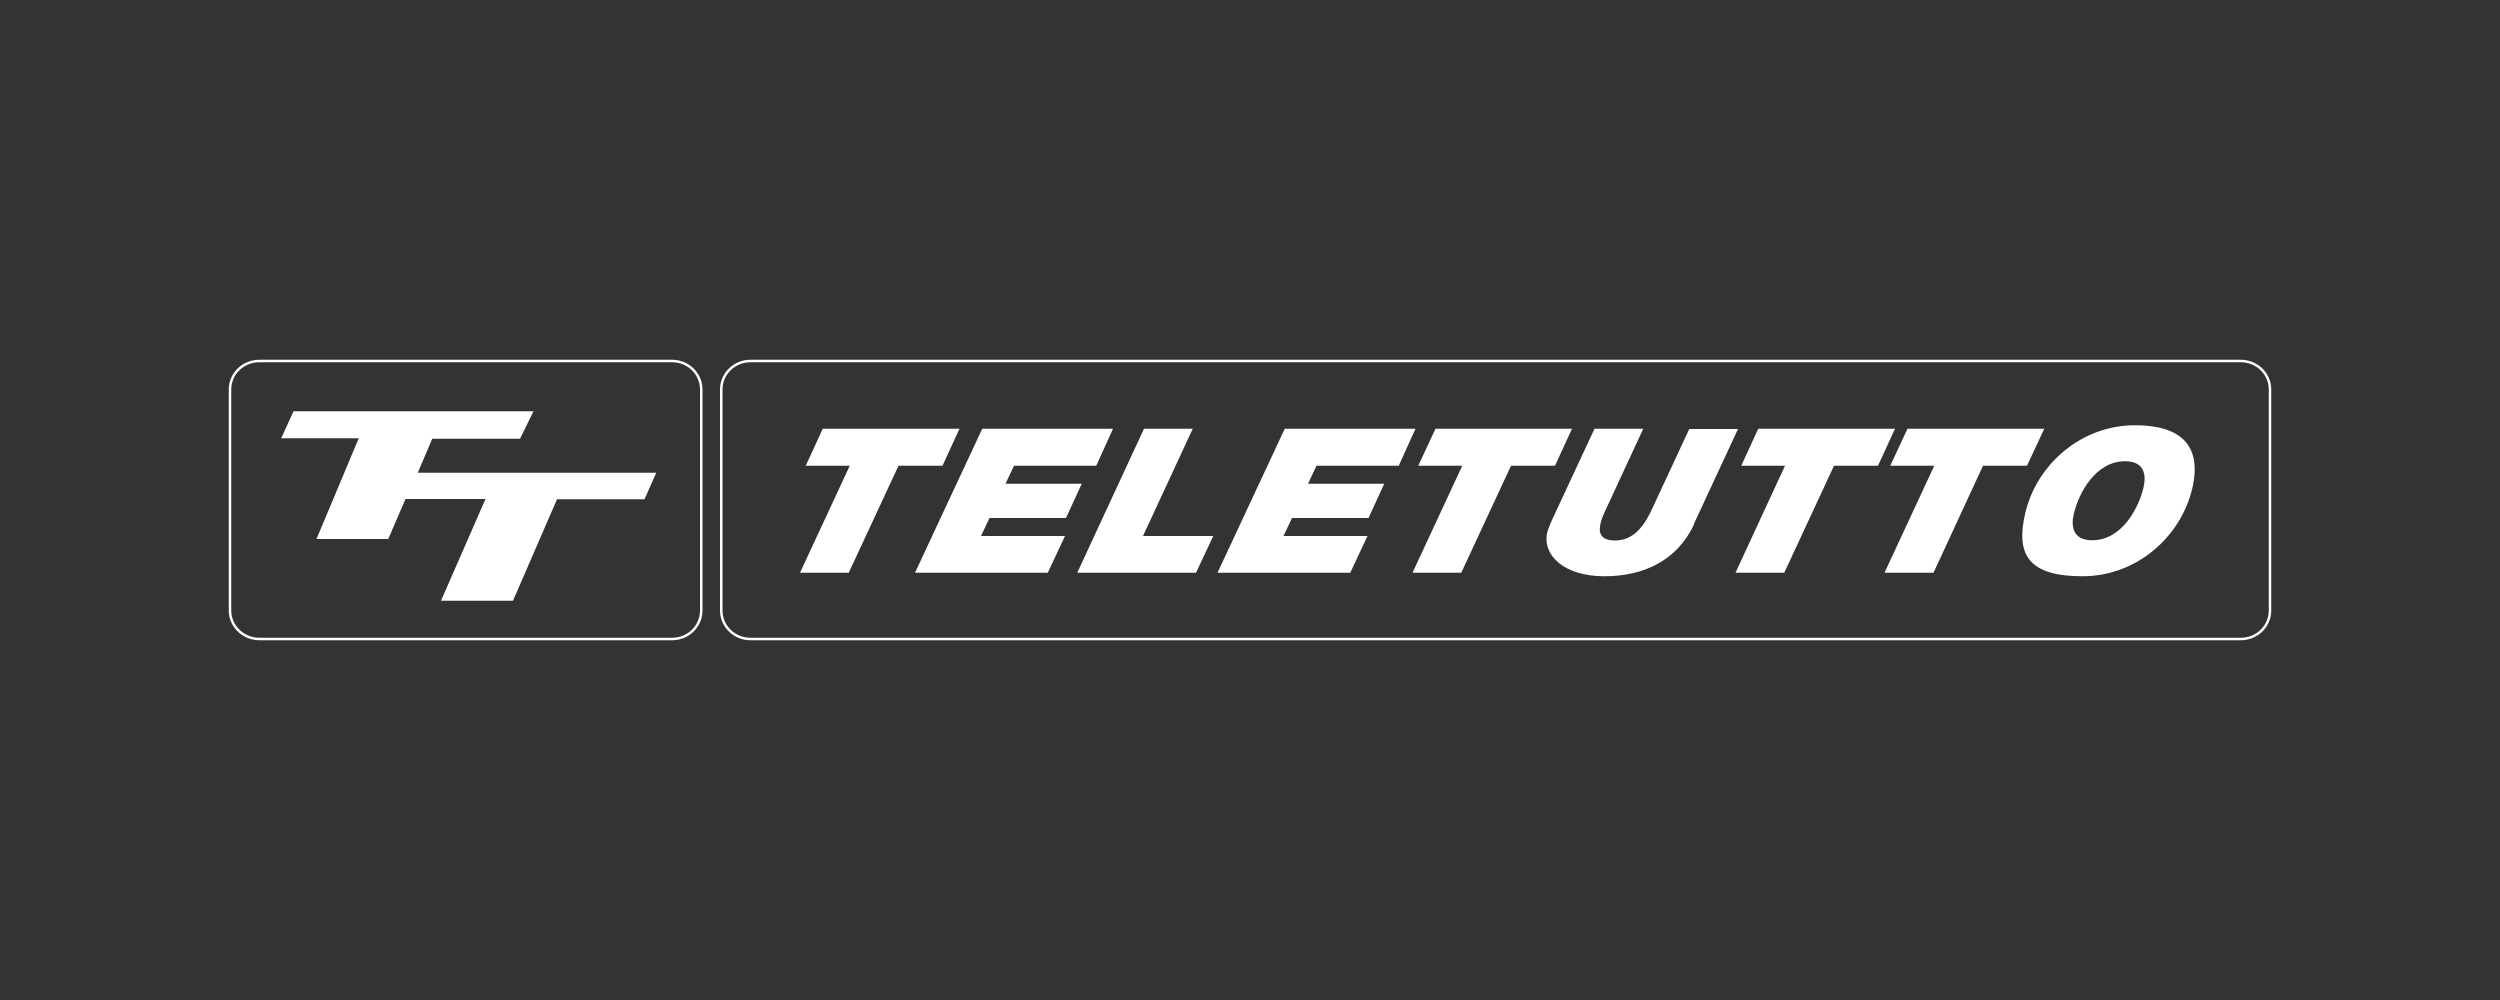 <?xml version="1.0" encoding="UTF-8"?>
<svg xmlns="http://www.w3.org/2000/svg" version="1.1" viewBox="0 0 1000 400">
  <rect x="0" y="0" width="1000" height="400" fill="#333333" stroke="none"/>
  <defs>
    <style>
      .cls-1 {
        fill: #fff;
      }

      .cls-2 {
        fill: none;
        stroke: #fff;
        stroke-miterlimit: 10;
      }
    </style>
  </defs>
  <!-- Generator: Adobe Illustrator 28.7.1, SVG Export Plug-In . SVG Version: 1.2.0 Build 142)  -->
  <g>
    <g id="Livello_1">
      <g id="Partner">
        <path class="cls-2" d="M280.5,244.2c0,6.3-5.2,11.4-11.7,11.4H103.7c-6.4,0-11.7-5.1-11.7-11.4v-88.4c0-6.3,5.2-11.4,11.7-11.4h165.1c6.5,0,11.7,5.1,11.7,11.4v88.4h0Z"/>
        <path class="cls-2" d="M908,244.2c0,6.3-5.2,11.4-11.7,11.4H300.2c-6.5,0-11.7-5.1-11.7-11.4v-88.4c0-6.3,5.2-11.4,11.7-11.4h596.1c6.5,0,11.7,5.1,11.7,11.4v88.4h0Z"/>
        <polygon class="cls-1" points="339.9 186.3 322.3 186.3 329.1 171.5 383.8 171.5 377 186.3 359.4 186.3 339.5 229.1 320 229.1 339.9 186.3"/>
        <polygon class="cls-1" points="392.9 171.5 445.2 171.5 438.5 186.3 405.6 186.3 402.2 193.5 432.7 193.5 426.4 207.2 395.8 207.2 392.4 214.4 426 214.4 419.1 229.1 366 229.1 392.9 171.5"/>
        <polygon class="cls-1" points="457.6 171.5 477.1 171.5 457.2 214.4 485.3 214.4 478.4 229.1 430.9 229.1 457.6 171.5"/>
        <polygon class="cls-1" points="513.9 171.5 566.2 171.5 559.5 186.3 526.6 186.3 523.2 193.5 553.7 193.5 547.4 207.2 516.8 207.2 513.4 214.4 547 214.4 540.1 229.1 487 229.1 513.9 171.5"/>
        <polygon class="cls-1" points="584.9 186.3 567.3 186.3 574.2 171.5 628.8 171.5 622 186.3 604.4 186.3 584.5 229.1 565 229.1 584.9 186.3"/>
        <path class="cls-1" d="M677.7,209.6c-6.8,14.5-20,20.9-36,20.9s-24.9-8.4-22.8-17.6c.3-1.1,1.2-3.4,1.8-4.7l17.1-36.7h19.5l-14.6,31.5c-.9,1.8-2.1,4.7-2.3,5.6-.4,1.8-2.3,7.6,5.6,7.6s12.1-6.6,15-13l14.7-31.6h19.5l-17.7,38.1h.2Z"/>
        <polygon class="cls-1" points="714 186.3 696.5 186.3 703.3 171.5 758 171.5 751.2 186.3 733.6 186.3 713.7 229.1 694.2 229.1 714 186.3"/>
        <polygon class="cls-1" points="773.7 186.3 756.1 186.3 763 171.5 817.7 171.5 810.8 186.3 793.2 186.3 773.4 229.1 753.8 229.1 773.7 186.3"/>
        <path class="cls-1" d="M854,170.1c17.9,0,27,7.7,22.9,25.3-4.6,19.4-22.3,35.1-43.9,35.1s-26.8-8.6-22.9-25.3c4.6-19.4,22.3-35.1,43.9-35.1M836.9,216.1c11.7,0,18.5-12.6,20.5-21.1,1.2-5.2.3-10.5-7.4-10.5-11.7,0-18.5,12.6-20.5,21.1-1.2,5.2-.2,10.5,7.4,10.5"/>
        <polygon class="cls-1" points="117.4 164.5 112.5 175.3 143.5 175.3 126.6 215.6 155.3 215.6 162.2 199.6 194.2 199.6 176.4 240.3 205.2 240.3 222.8 199.7 257.8 199.7 262.5 189.1 167.1 189.1 172.9 175.5 208 175.5 213.4 164.5 117.4 164.5"/>
      </g>
    </g>
  </g>
</svg>